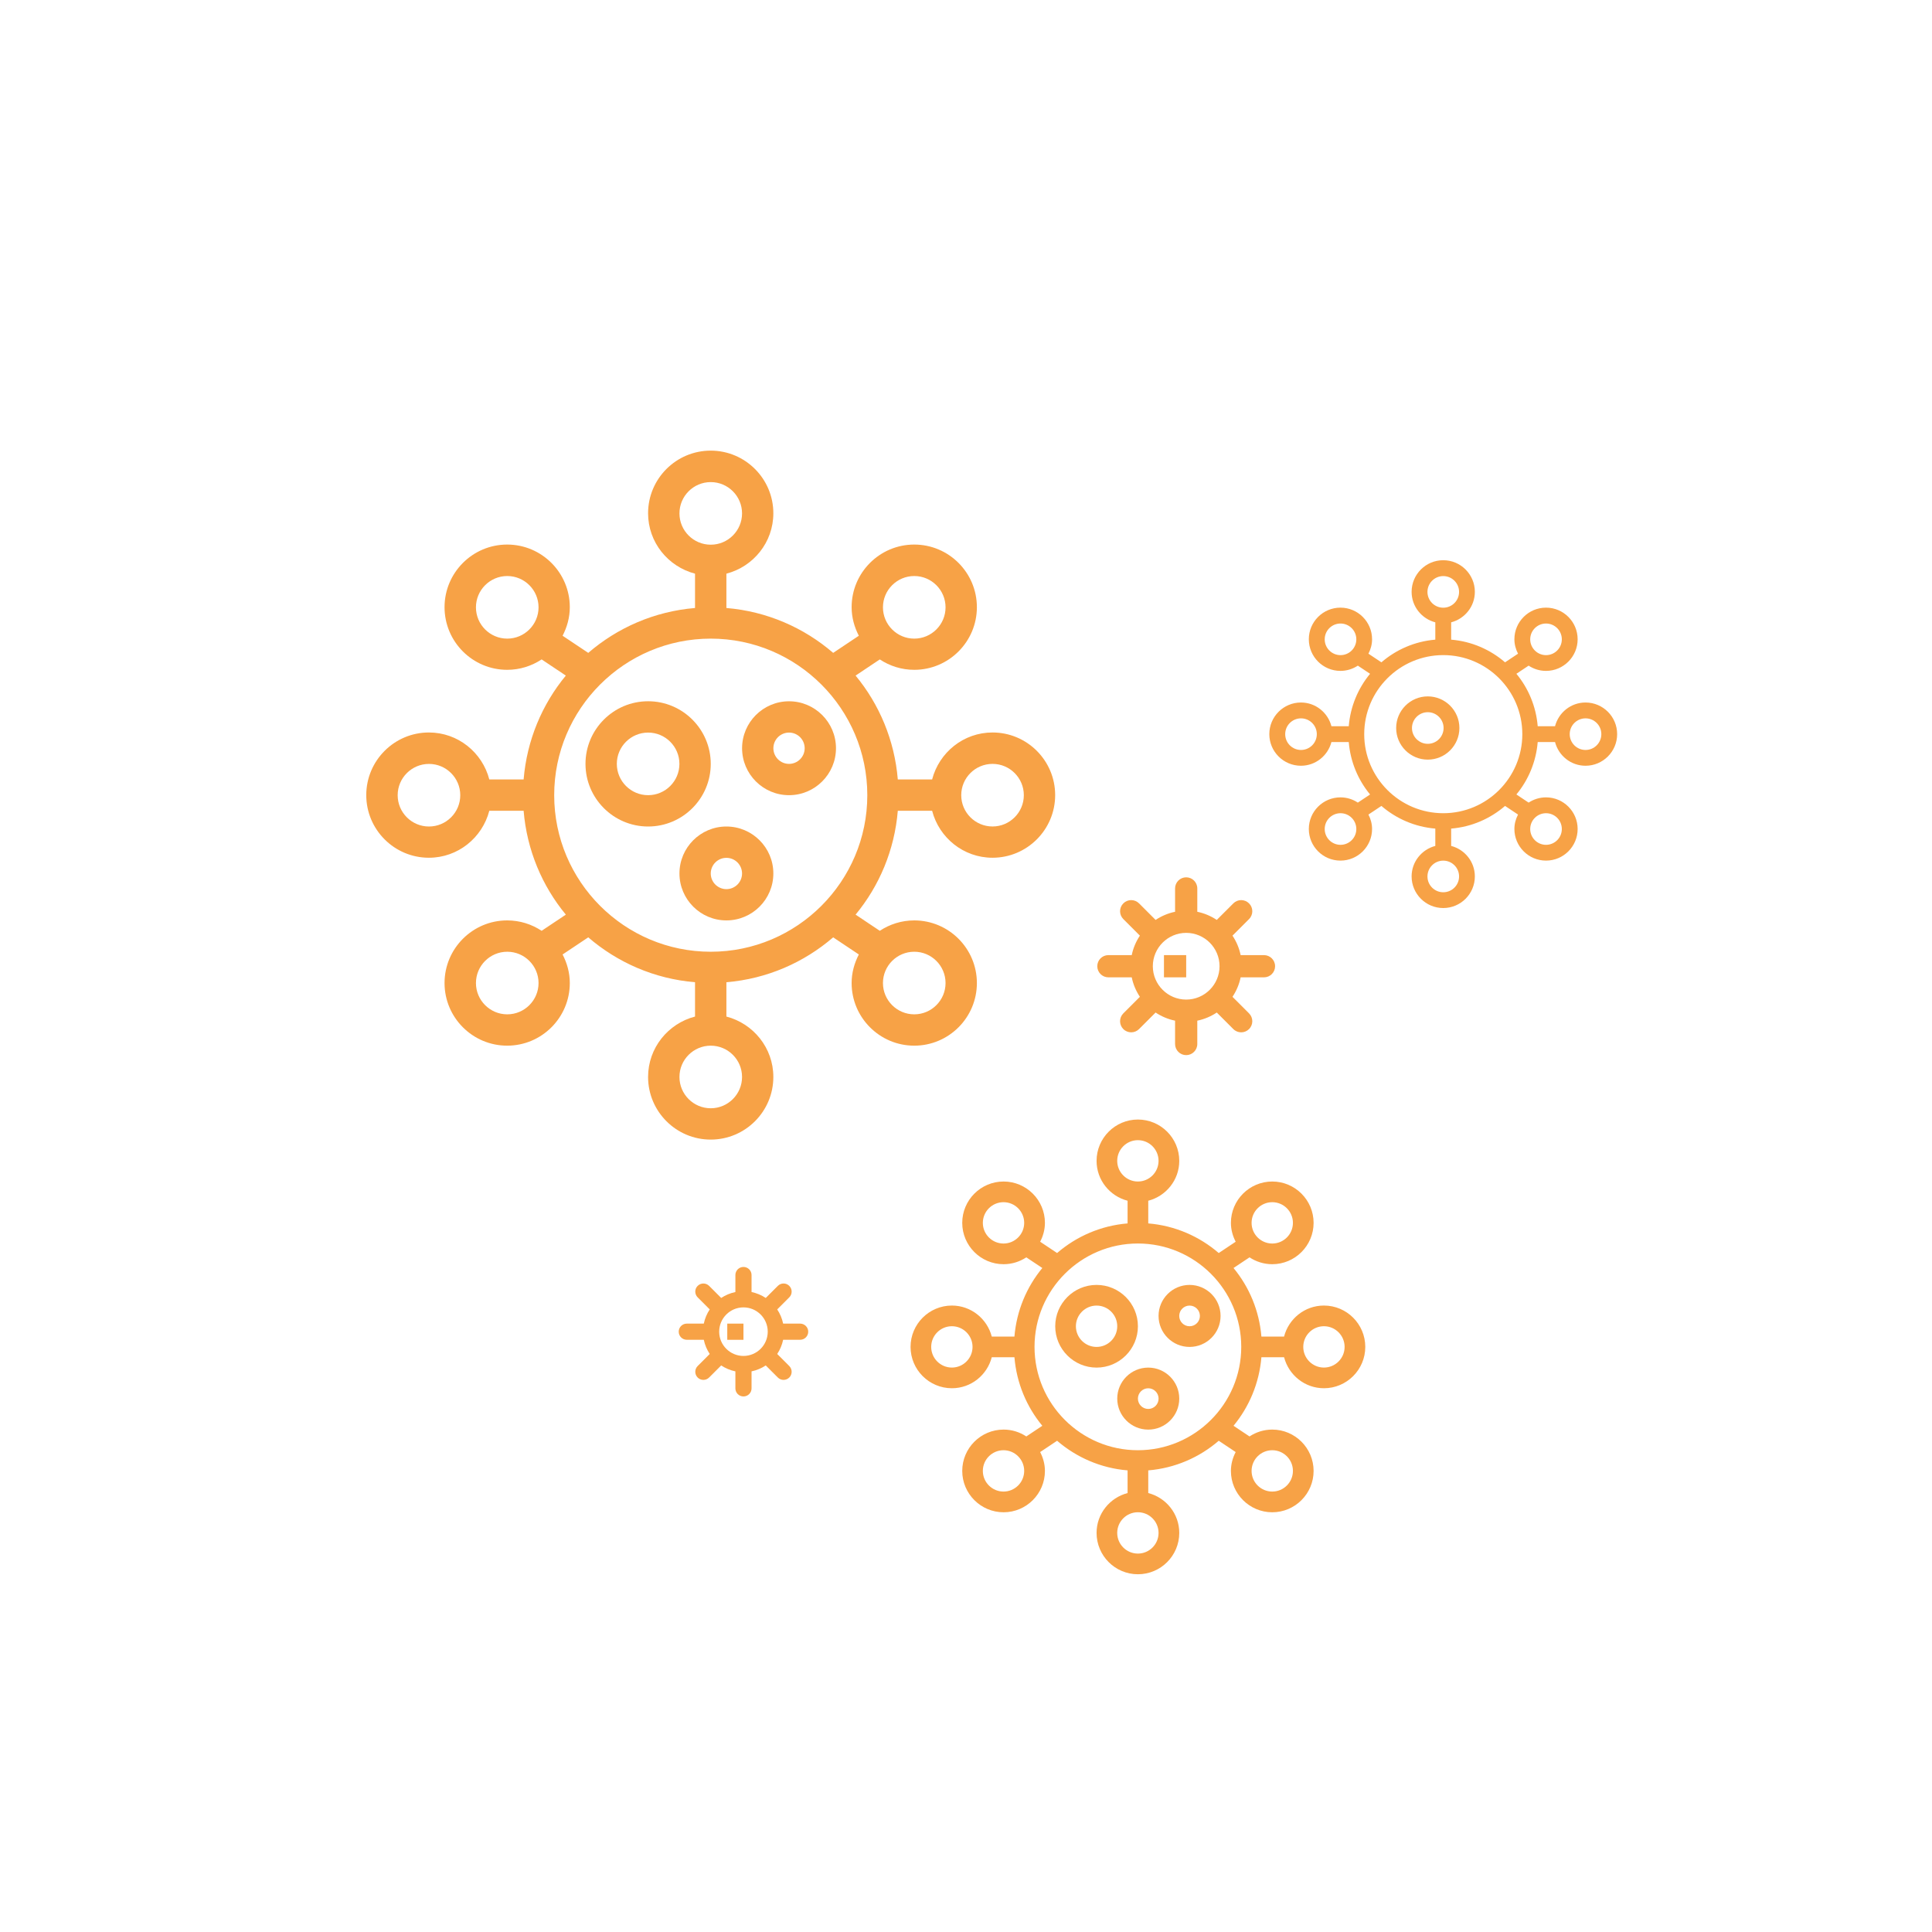 <?xml version="1.0" encoding="UTF-8"?>
<svg xmlns="http://www.w3.org/2000/svg" id="Layer_1" data-name="Layer 1" viewBox="0 0 600 600">
  <defs>
    <style>
      .cls-1 {
        fill: #f7a246;
        stroke-width: 0px;
      }
    </style>
  </defs>
  <g>
    <path class="cls-1" d="m344.22,303.52h7.25c.45,2.2,1.33,4.24,2.53,6.05l-5.14,5.14c-1.35,1.35-1.35,3.53,0,4.88.67.67,1.56,1.01,2.44,1.01s1.77-.34,2.44-1.01l5.14-5.14c1.81,1.2,3.85,2.08,6.05,2.53v7.25c0,1.91,1.55,3.45,3.45,3.45s3.45-1.54,3.45-3.45v-7.25c2.2-.45,4.24-1.33,6.05-2.53l5.14,5.14c.67.67,1.56,1.01,2.44,1.01s1.77-.34,2.44-1.01c1.35-1.35,1.35-3.53,0-4.88l-5.14-5.14c1.2-1.81,2.08-3.85,2.53-6.05h7.25c1.91,0,3.45-1.54,3.45-3.45s-1.55-3.45-3.45-3.45h-7.25c-.45-2.2-1.33-4.24-2.53-6.05l5.14-5.14c1.35-1.35,1.35-3.53,0-4.88s-3.54-1.35-4.88,0l-5.14,5.14c-1.81-1.2-3.85-2.08-6.05-2.53v-7.25c0-1.91-1.55-3.45-3.45-3.45s-3.45,1.54-3.45,3.45v7.25c-2.2.45-4.24,1.33-6.05,2.53l-5.14-5.14c-1.34-1.35-3.53-1.35-4.88,0s-1.35,3.53,0,4.88l5.14,5.14c-1.2,1.81-2.08,3.85-2.53,6.05h-7.25c-1.91,0-3.45,1.54-3.45,3.45s1.55,3.45,3.45,3.45Zm24.16-13.81c5.71,0,10.36,4.65,10.36,10.36s-4.65,10.36-10.36,10.36-10.36-4.65-10.36-10.36,4.65-10.36,10.36-10.36Z"></path>
    <rect class="cls-1" x="361.48" y="296.62" width="6.9" height="6.9"></rect>
  </g>
  <g>
    <path class="cls-1" d="m213.29,416.08h5.28c.33,1.6.97,3.09,1.84,4.41l-3.75,3.75c-.98.98-.98,2.57,0,3.56.49.49,1.13.74,1.78.74s1.29-.25,1.78-.74l3.75-3.75c1.32.87,2.81,1.51,4.41,1.84v5.28c0,1.39,1.13,2.51,2.51,2.51s2.51-1.12,2.51-2.51v-5.28c1.6-.33,3.09-.97,4.41-1.84l3.75,3.75c.49.49,1.13.74,1.78.74s1.29-.25,1.78-.74c.98-.98.98-2.57,0-3.56l-3.75-3.75c.87-1.32,1.51-2.81,1.84-4.41h5.28c1.39,0,2.51-1.12,2.51-2.51s-1.13-2.51-2.51-2.51h-5.28c-.33-1.6-.97-3.09-1.84-4.41l3.75-3.75c.98-.98.98-2.57,0-3.56s-2.58-.98-3.56,0l-3.75,3.75c-1.32-.87-2.81-1.51-4.41-1.84v-5.28c0-1.39-1.13-2.51-2.51-2.51s-2.51,1.12-2.51,2.51v5.28c-1.6.33-3.09.97-4.41,1.84l-3.75-3.75c-.98-.98-2.57-.98-3.56,0s-.98,2.57,0,3.56l3.75,3.75c-.87,1.32-1.51,2.81-1.84,4.41h-5.28c-1.39,0-2.51,1.12-2.51,2.51s1.13,2.51,2.51,2.51Zm17.6-10.06c4.16,0,7.54,3.38,7.54,7.54s-3.38,7.54-7.54,7.54-7.54-3.38-7.54-7.54,3.38-7.54,7.54-7.54Z"></path>
    <rect class="cls-1" x="225.86" y="411.06" width="5.03" height="5.03"></rect>
  </g>
  <g>
    <path class="cls-1" d="m303.38,305.29c0-10.72-8.72-19.45-19.45-19.45-3.95,0-7.62,1.2-10.7,3.23l-7.52-5.02c7.37-8.92,12.1-20.06,13.11-32.25h10.66c2.17,8.36,9.72,14.58,18.76,14.58,10.72,0,19.45-8.72,19.45-19.45s-8.72-19.45-19.45-19.45c-9.04,0-16.58,6.22-18.76,14.58h-10.66c-1.01-12.19-5.74-23.33-13.11-32.25l7.52-5.02c3.07,2.03,6.74,3.23,10.7,3.23,10.72,0,19.45-8.72,19.45-19.45s-8.72-19.45-19.45-19.45-19.45,8.72-19.45,19.45c0,3.21.86,6.2,2.24,8.87l-7.97,5.32c-9.07-7.82-20.54-12.89-33.16-13.94v-10.66c8.36-2.17,14.58-9.72,14.58-18.76,0-10.72-8.72-19.45-19.45-19.45s-19.45,8.72-19.45,19.45c0,9.04,6.22,16.58,14.58,18.76v10.66c-12.62,1.05-24.09,6.12-33.16,13.94l-7.97-5.32c1.38-2.67,2.24-5.66,2.24-8.87,0-10.72-8.72-19.45-19.45-19.45s-19.45,8.72-19.45,19.45,8.72,19.45,19.45,19.45c3.95,0,7.62-1.2,10.7-3.23l7.52,5.02c-7.37,8.92-12.1,20.06-13.11,32.25h-10.66c-2.17-8.36-9.72-14.58-18.76-14.58-10.72,0-19.45,8.72-19.45,19.45s8.72,19.45,19.45,19.45c9.04,0,16.58-6.22,18.76-14.58h10.66c1.01,12.19,5.74,23.33,13.11,32.25l-7.52,5.02c-3.07-2.03-6.74-3.23-10.7-3.23-10.72,0-19.45,8.72-19.45,19.45s8.72,19.45,19.45,19.45,19.45-8.72,19.45-19.45c0-3.21-.86-6.2-2.24-8.87l7.97-5.32c9.07,7.82,20.54,12.89,33.16,13.94v10.66c-8.36,2.17-14.58,9.72-14.58,18.76,0,10.72,8.72,19.45,19.45,19.45s19.45-8.72,19.45-19.45c0-9.04-6.22-16.58-14.58-18.76v-10.66c12.62-1.05,24.09-6.12,33.16-13.94l7.97,5.32c-1.38,2.67-2.24,5.66-2.24,8.87,0,10.72,8.72,19.45,19.45,19.45s19.45-8.72,19.45-19.45Zm4.86-68.06c5.36,0,9.72,4.36,9.72,9.72s-4.36,9.72-9.72,9.72-9.72-4.36-9.72-9.72,4.36-9.72,9.72-9.72Zm-175.02,19.45c-5.36,0-9.72-4.36-9.72-9.72s4.36-9.72,9.72-9.72,9.72,4.36,9.72,9.72-4.36,9.72-9.72,9.72Zm150.71-77.79c5.36,0,9.72,4.36,9.72,9.72s-4.36,9.72-9.72,9.72-9.72-4.36-9.72-9.72,4.36-9.72,9.72-9.72Zm-72.92-19.45c0-5.36,4.36-9.72,9.72-9.72s9.72,4.36,9.72,9.72-4.36,9.72-9.72,9.72-9.72-4.36-9.72-9.72Zm-53.48,38.89c-5.36,0-9.72-4.36-9.72-9.72s4.36-9.72,9.72-9.72,9.72,4.36,9.72,9.72-4.36,9.72-9.72,9.72Zm0,116.68c-5.36,0-9.72-4.36-9.72-9.72s4.36-9.72,9.72-9.72,9.72,4.36,9.72,9.72-4.36,9.72-9.72,9.72Zm72.92,19.45c0,5.36-4.36,9.72-9.72,9.72s-9.72-4.36-9.72-9.72,4.36-9.72,9.72-9.72,9.72,4.36,9.72,9.72Zm-9.72-38.89c-26.81,0-48.62-21.81-48.62-48.62s21.81-48.62,48.62-48.62,48.62,21.81,48.62,48.62-21.81,48.62-48.62,48.62Zm53.48,9.72c0-5.36,4.36-9.72,9.72-9.72s9.72,4.36,9.72,9.72-4.36,9.72-9.72,9.72-9.72-4.36-9.72-9.72Z"></path>
    <path class="cls-1" d="m220.73,237.23c0-10.72-8.72-19.45-19.45-19.45s-19.45,8.72-19.45,19.45,8.72,19.45,19.45,19.45,19.45-8.72,19.45-19.45Zm-19.45,9.72c-5.36,0-9.72-4.36-9.72-9.72s4.36-9.72,9.72-9.72,9.72,4.36,9.72,9.72-4.36,9.72-9.72,9.72Z"></path>
    <path class="cls-1" d="m259.62,232.37c0-8.04-6.54-14.58-14.58-14.58s-14.58,6.54-14.58,14.58,6.54,14.58,14.58,14.58,14.58-6.54,14.58-14.58Zm-14.58,4.86c-2.68,0-4.86-2.18-4.86-4.86s2.18-4.86,4.86-4.86,4.86,2.18,4.86,4.86-2.18,4.86-4.86,4.86Z"></path>
    <path class="cls-1" d="m225.59,256.68c-8.04,0-14.58,6.54-14.58,14.58s6.54,14.58,14.58,14.58,14.58-6.54,14.58-14.58-6.54-14.58-14.58-14.58Zm0,19.45c-2.68,0-4.86-2.18-4.86-4.86s2.18-4.86,4.86-4.86,4.86,2.18,4.86,4.86-2.18,4.86-4.86,4.86Z"></path>
  </g>
  <g>
    <path class="cls-1" d="m407.95,456.81c0-7.08-5.76-12.84-12.84-12.84-2.61,0-5.03.79-7.06,2.13l-4.97-3.31c4.86-5.89,7.99-13.24,8.66-21.29h7.04c1.44,5.52,6.42,9.63,12.38,9.63,7.08,0,12.84-5.76,12.84-12.84s-5.76-12.84-12.84-12.84c-5.97,0-10.95,4.11-12.38,9.63h-7.04c-.67-8.05-3.79-15.4-8.66-21.29l4.97-3.31c2.03,1.34,4.45,2.13,7.06,2.13,7.08,0,12.84-5.76,12.84-12.84s-5.76-12.84-12.84-12.84-12.84,5.76-12.84,12.84c0,2.12.57,4.09,1.48,5.86l-5.26,3.51c-5.99-5.16-13.56-8.51-21.89-9.2v-7.04c5.52-1.44,9.63-6.42,9.63-12.38,0-7.08-5.76-12.84-12.84-12.84s-12.84,5.76-12.84,12.84c0,5.97,4.11,10.95,9.63,12.38v7.04c-8.33.69-15.91,4.04-21.89,9.2l-5.26-3.51c.91-1.76,1.48-3.74,1.48-5.86,0-7.08-5.76-12.84-12.84-12.84s-12.84,5.76-12.84,12.84,5.76,12.84,12.84,12.84c2.61,0,5.03-.79,7.06-2.13l4.97,3.31c-4.86,5.89-7.99,13.24-8.66,21.29h-7.04c-1.44-5.52-6.42-9.63-12.38-9.63-7.08,0-12.84,5.76-12.84,12.84s5.76,12.84,12.84,12.84c5.97,0,10.95-4.11,12.38-9.63h7.04c.67,8.05,3.79,15.4,8.66,21.29l-4.97,3.31c-2.03-1.34-4.45-2.13-7.06-2.13-7.08,0-12.84,5.76-12.84,12.84s5.76,12.84,12.84,12.84,12.84-5.76,12.84-12.84c0-2.12-.57-4.09-1.48-5.86l5.26-3.51c5.99,5.16,13.56,8.51,21.89,9.2v7.04c-5.52,1.44-9.63,6.42-9.63,12.38,0,7.08,5.76,12.84,12.84,12.84s12.84-5.76,12.84-12.84c0-5.97-4.11-10.95-9.63-12.38v-7.04c8.33-.69,15.91-4.04,21.89-9.2l5.26,3.51c-.91,1.76-1.48,3.74-1.48,5.86,0,7.08,5.76,12.84,12.84,12.84s12.84-5.76,12.84-12.84Zm3.21-44.94c3.54,0,6.42,2.88,6.42,6.42s-2.88,6.42-6.42,6.42-6.42-2.88-6.42-6.42,2.88-6.42,6.42-6.42Zm-115.55,12.84c-3.54,0-6.42-2.88-6.42-6.42s2.88-6.42,6.42-6.42,6.42,2.88,6.42,6.42-2.88,6.42-6.42,6.42Zm99.5-51.36c3.54,0,6.42,2.88,6.42,6.42s-2.88,6.42-6.42,6.42-6.42-2.88-6.42-6.42,2.88-6.42,6.42-6.42Zm-48.15-12.84c0-3.54,2.88-6.42,6.42-6.42s6.42,2.88,6.42,6.42-2.88,6.42-6.42,6.42-6.42-2.88-6.42-6.42Zm-35.31,25.68c-3.54,0-6.42-2.88-6.42-6.42s2.88-6.42,6.42-6.42,6.42,2.88,6.42,6.42-2.88,6.42-6.42,6.42Zm0,77.03c-3.54,0-6.42-2.88-6.42-6.42s2.88-6.42,6.42-6.42,6.42,2.88,6.42,6.42-2.88,6.42-6.42,6.42Zm48.15,12.84c0,3.54-2.88,6.42-6.42,6.42s-6.42-2.88-6.42-6.42,2.88-6.42,6.42-6.42,6.42,2.88,6.42,6.42Zm-6.42-25.68c-17.7,0-32.1-14.4-32.1-32.1s14.4-32.1,32.1-32.1,32.1,14.4,32.1,32.1-14.4,32.1-32.1,32.1Zm35.31,6.42c0-3.54,2.88-6.42,6.42-6.42s6.42,2.88,6.42,6.42-2.88,6.42-6.42,6.42-6.42-2.88-6.42-6.42Z"></path>
    <path class="cls-1" d="m353.39,411.88c0-7.08-5.76-12.84-12.84-12.84s-12.84,5.76-12.84,12.84,5.76,12.84,12.84,12.84,12.84-5.76,12.84-12.84Zm-12.84,6.42c-3.54,0-6.42-2.88-6.42-6.42s2.88-6.42,6.42-6.42,6.42,2.88,6.42,6.42-2.88,6.42-6.42,6.42Z"></path>
    <path class="cls-1" d="m379.06,408.67c0-5.31-4.32-9.63-9.63-9.63s-9.63,4.32-9.63,9.63,4.32,9.63,9.63,9.63,9.63-4.32,9.63-9.63Zm-9.63,3.21c-1.77,0-3.21-1.44-3.21-3.21s1.44-3.21,3.21-3.21,3.21,1.44,3.21,3.21-1.44,3.21-3.21,3.21Z"></path>
    <path class="cls-1" d="m356.6,424.72c-5.31,0-9.63,4.32-9.63,9.63s4.32,9.63,9.63,9.63,9.63-4.32,9.63-9.63-4.32-9.63-9.63-9.63Zm0,12.84c-1.77,0-3.21-1.44-3.21-3.21s1.44-3.21,3.21-3.21,3.21,1.44,3.21,3.21-1.44,3.21-3.21,3.21Z"></path>
  </g>
  <g>
    <path class="cls-1" d="m489.95,257.45c0-5.41-4.4-9.82-9.82-9.82-2,0-3.85.61-5.4,1.63l-3.8-2.53c3.72-4.5,6.11-10.13,6.62-16.28h5.38c1.1,4.22,4.91,7.36,9.47,7.36,5.41,0,9.82-4.4,9.82-9.82s-4.4-9.82-9.82-9.82c-4.56,0-8.37,3.14-9.47,7.36h-5.38c-.51-6.15-2.9-11.78-6.62-16.28l3.8-2.53c1.55,1.03,3.4,1.63,5.4,1.63,5.41,0,9.82-4.4,9.82-9.82s-4.4-9.82-9.82-9.82-9.82,4.4-9.82,9.82c0,1.62.43,3.13,1.13,4.48l-4.03,2.68c-4.58-3.95-10.37-6.51-16.74-7.04v-5.38c4.22-1.1,7.36-4.91,7.36-9.47,0-5.41-4.4-9.82-9.82-9.82s-9.82,4.4-9.82,9.82c0,4.56,3.14,8.37,7.36,9.47v5.38c-6.37.53-12.16,3.09-16.74,7.04l-4.03-2.68c.7-1.35,1.13-2.86,1.13-4.48,0-5.41-4.4-9.82-9.82-9.82s-9.82,4.4-9.82,9.82,4.4,9.82,9.82,9.82c2,0,3.85-.61,5.4-1.63l3.8,2.53c-3.72,4.5-6.11,10.13-6.62,16.28h-5.38c-1.1-4.22-4.91-7.36-9.47-7.36-5.41,0-9.82,4.4-9.82,9.82s4.4,9.82,9.82,9.82c4.56,0,8.37-3.14,9.47-7.36h5.38c.51,6.15,2.9,11.78,6.62,16.28l-3.8,2.53c-1.55-1.03-3.4-1.63-5.4-1.63-5.41,0-9.82,4.4-9.82,9.82s4.4,9.82,9.82,9.82,9.82-4.4,9.82-9.82c0-1.62-.43-3.13-1.13-4.48l4.03-2.68c4.58,3.95,10.37,6.51,16.74,7.04v5.38c-4.22,1.1-7.36,4.91-7.36,9.47,0,5.41,4.4,9.82,9.82,9.82s9.82-4.4,9.82-9.82c0-4.56-3.14-8.37-7.36-9.47v-5.38c6.37-.53,12.16-3.09,16.74-7.04l4.03,2.68c-.7,1.35-1.13,2.86-1.13,4.48,0,5.41,4.4,9.82,9.82,9.82s9.82-4.4,9.82-9.82Zm2.45-34.36c2.71,0,4.91,2.2,4.91,4.91s-2.2,4.91-4.91,4.91-4.91-2.2-4.91-4.91,2.2-4.91,4.91-4.91Zm-88.36,9.82c-2.71,0-4.91-2.2-4.91-4.91s2.2-4.91,4.91-4.91,4.91,2.2,4.91,4.91-2.2,4.91-4.91,4.91Zm76.09-39.27c2.71,0,4.91,2.2,4.91,4.91s-2.2,4.91-4.91,4.91-4.91-2.2-4.91-4.91,2.2-4.91,4.91-4.91Zm-36.82-9.82c0-2.71,2.2-4.91,4.91-4.91s4.91,2.2,4.91,4.91-2.2,4.91-4.91,4.91-4.91-2.2-4.91-4.91Zm-27,19.64c-2.71,0-4.91-2.2-4.91-4.91s2.2-4.91,4.91-4.91,4.91,2.2,4.91,4.91-2.2,4.91-4.91,4.91Zm0,58.91c-2.71,0-4.91-2.2-4.91-4.91s2.2-4.91,4.91-4.91,4.91,2.2,4.91,4.91-2.2,4.91-4.91,4.91Zm36.82,9.82c0,2.71-2.2,4.91-4.91,4.91s-4.91-2.2-4.91-4.91,2.2-4.91,4.91-4.91,4.91,2.2,4.91,4.91Zm-4.91-19.64c-13.53,0-24.55-11.01-24.55-24.55s11.01-24.55,24.55-24.55,24.55,11.01,24.55,24.55-11.01,24.55-24.55,24.55Zm27,4.91c0-2.71,2.2-4.91,4.91-4.91s4.91,2.2,4.91,4.91-2.2,4.91-4.91,4.91-4.91-2.2-4.91-4.91Z"></path>
    <path class="cls-1" d="m453.23,226.09c0-5.41-4.4-9.82-9.82-9.82s-9.82,4.4-9.82,9.82,4.4,9.82,9.82,9.82,9.82-4.4,9.82-9.82Zm-9.82,4.91c-2.71,0-4.91-2.2-4.91-4.91s2.2-4.91,4.91-4.91,4.91,2.2,4.91,4.91-2.2,4.91-4.91,4.91Z"></path>
  </g>
</svg>
